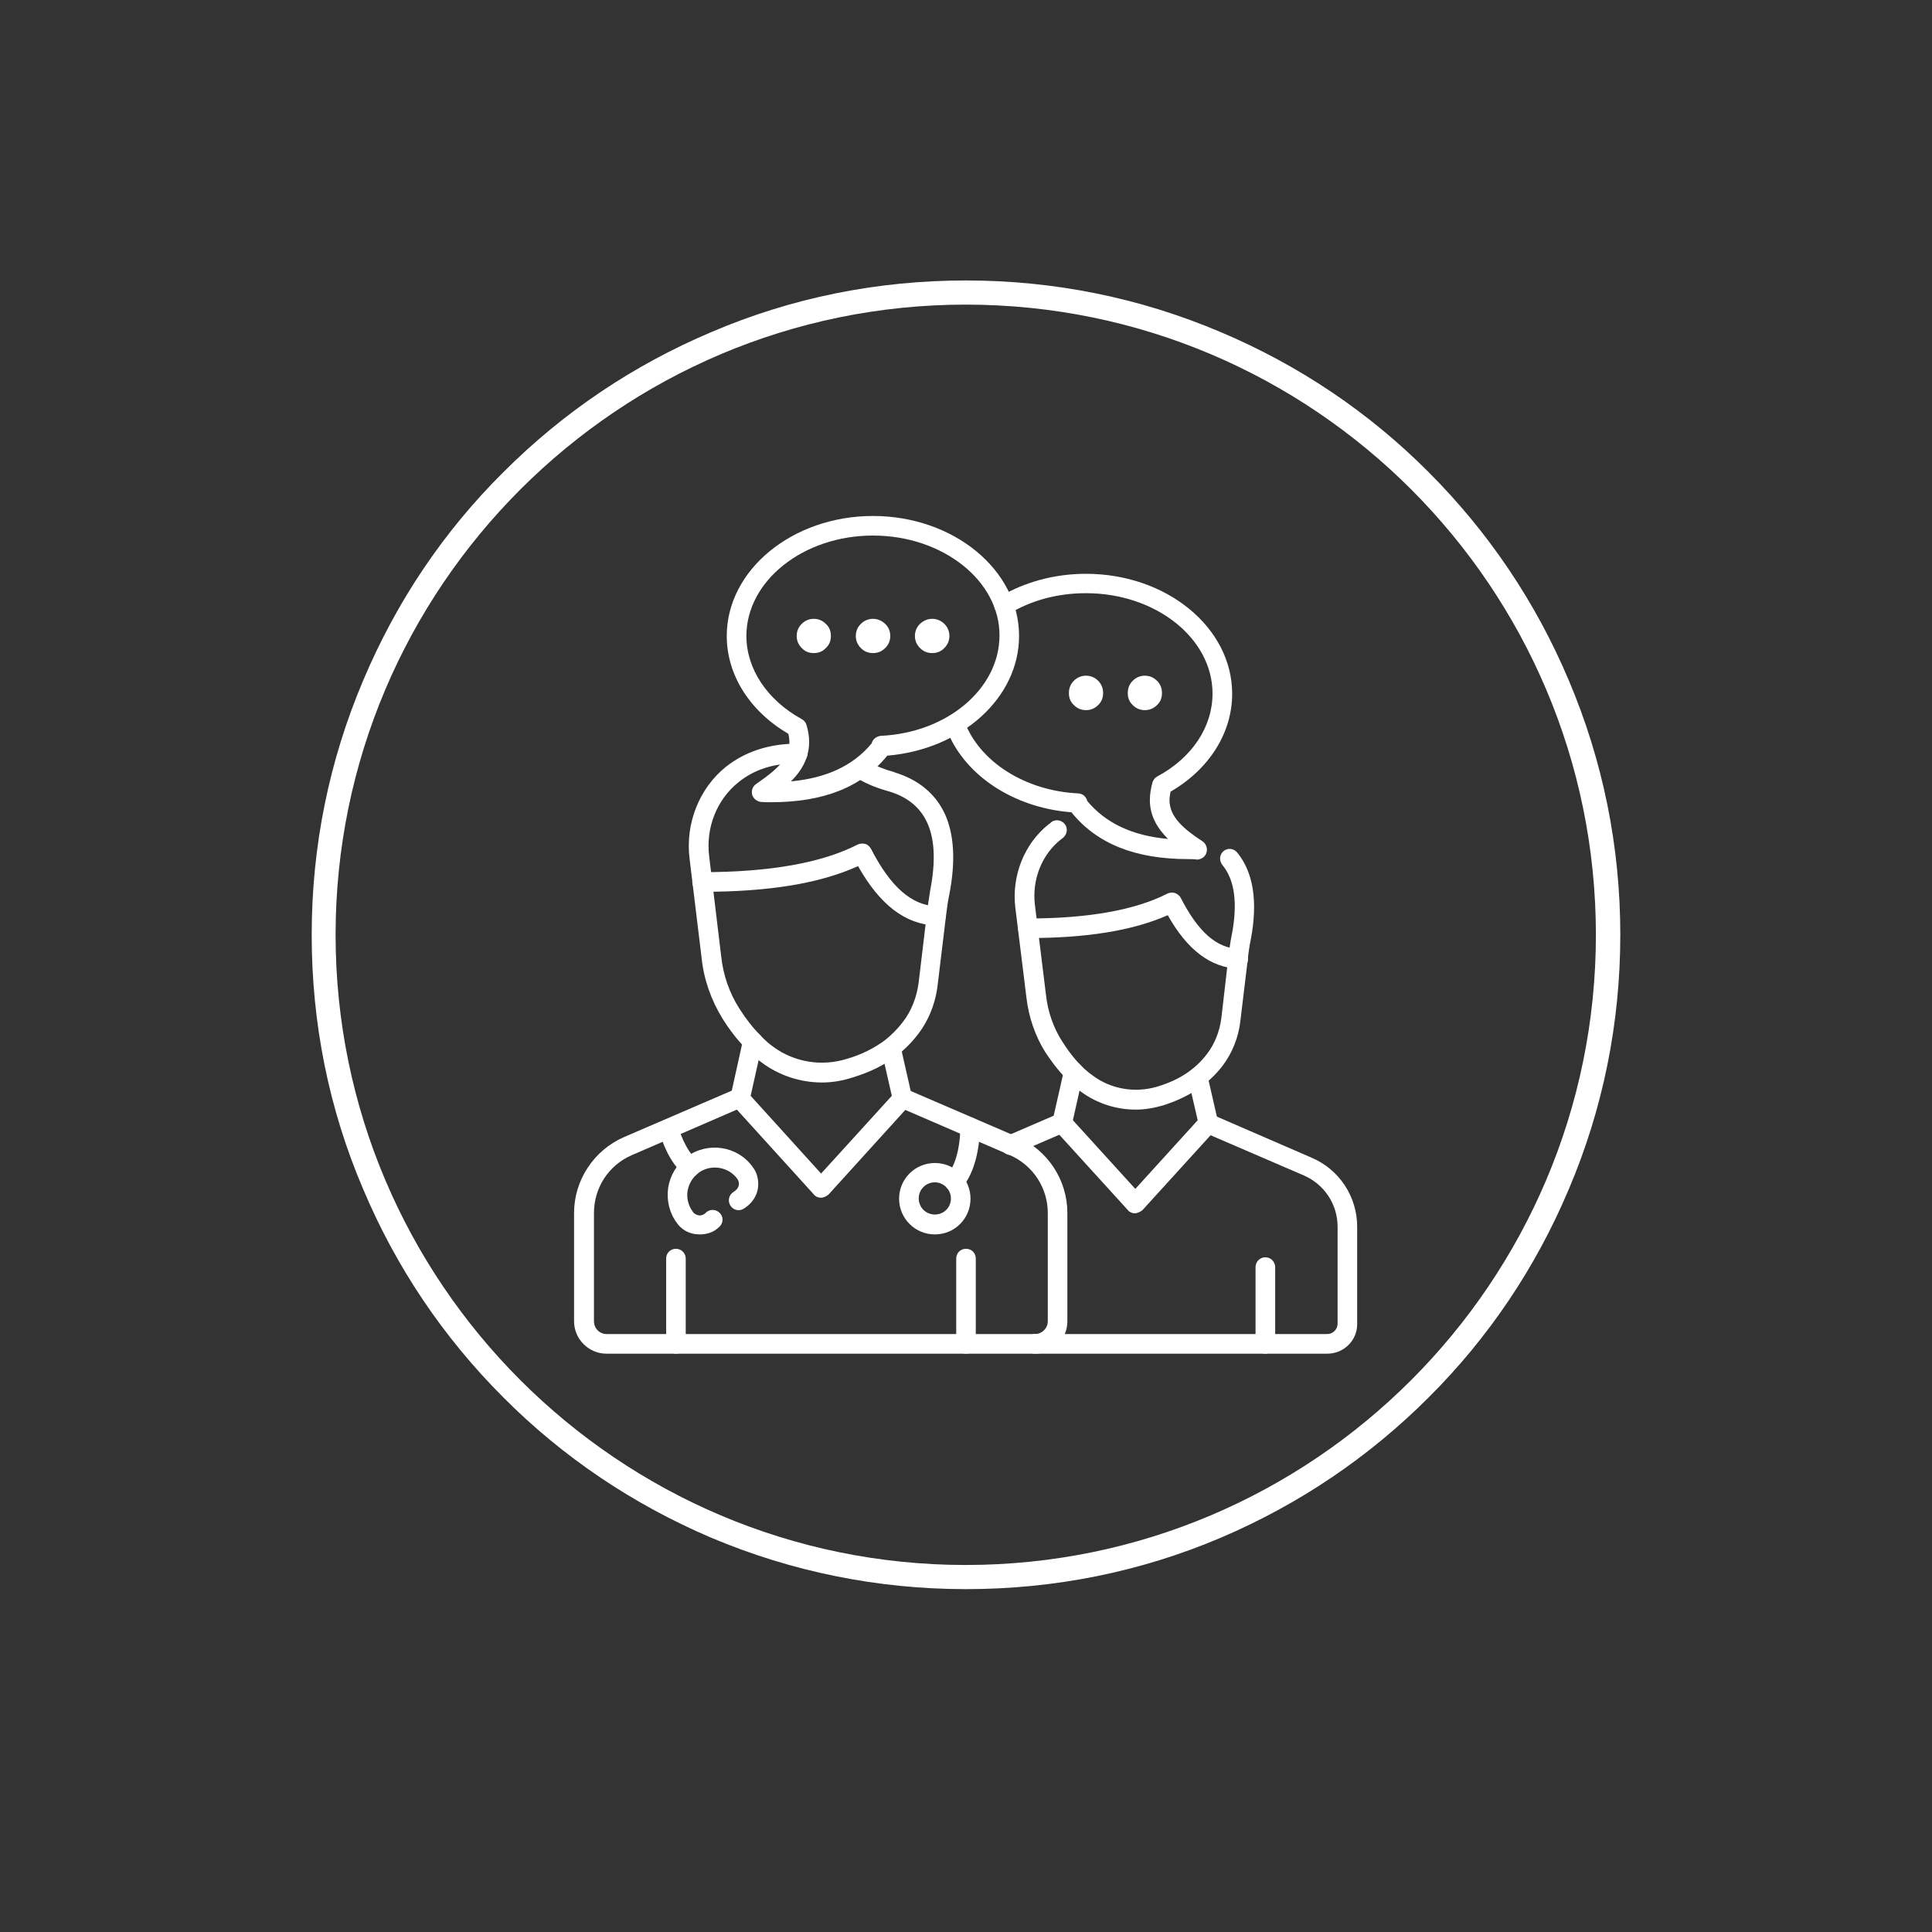<svg xmlns="http://www.w3.org/2000/svg" xmlns:xlink="http://www.w3.org/1999/xlink" width="40" zoomAndPan="magnify" viewBox="0 0 30 30" height="40" preserveAspectRatio="xMidYMid meet" version="1.0"><rect x="0" y="0" width="30" height="30" fill="#333333" stroke="none"/><defs><clipPath id="6dab410421"><path d="M 4.84 4.355 L 25.16 4.355 L 25.16 24.676 L 4.84 24.676 Z M 4.84 4.355 " clip-rule="nonzero"/></clipPath></defs><path fill="#ffffff" d="M 12.902 9.875 C 12.902 9.949 12.879 10.012 12.824 10.062 C 12.773 10.117 12.711 10.141 12.637 10.141 C 12.562 10.141 12.5 10.117 12.449 10.062 C 12.398 10.012 12.371 9.949 12.371 9.875 C 12.371 9.801 12.398 9.738 12.449 9.688 C 12.5 9.637 12.562 9.609 12.637 9.609 C 12.711 9.609 12.773 9.637 12.824 9.688 C 12.879 9.738 12.902 9.801 12.902 9.875 Z M 12.902 9.875 " fill-opacity="1" fill-rule="nonzero"/><path fill="#ffffff" d="M 13.824 9.875 C 13.824 9.949 13.797 10.012 13.746 10.062 C 13.691 10.117 13.629 10.141 13.555 10.141 C 13.484 10.141 13.418 10.117 13.367 10.062 C 13.316 10.012 13.289 9.949 13.289 9.875 C 13.289 9.801 13.316 9.738 13.367 9.688 C 13.418 9.637 13.484 9.609 13.555 9.609 C 13.629 9.609 13.691 9.637 13.746 9.688 C 13.797 9.738 13.824 9.801 13.824 9.875 Z M 13.824 9.875 " fill-opacity="1" fill-rule="nonzero"/><path fill="#ffffff" d="M 14.742 9.875 C 14.742 9.949 14.715 10.012 14.664 10.062 C 14.613 10.117 14.547 10.141 14.477 10.141 C 14.402 10.141 14.34 10.117 14.285 10.062 C 14.234 10.012 14.207 9.949 14.207 9.875 C 14.207 9.801 14.234 9.738 14.285 9.688 C 14.34 9.637 14.402 9.609 14.477 9.609 C 14.547 9.609 14.613 9.637 14.664 9.688 C 14.715 9.738 14.742 9.801 14.742 9.875 Z M 14.742 9.875 " fill-opacity="1" fill-rule="nonzero"/><path fill="#ffffff" d="M 11.969 12.457 C 11.922 12.457 11.871 12.457 11.824 12.453 C 11.758 12.449 11.703 12.406 11.68 12.344 C 11.664 12.281 11.684 12.215 11.738 12.176 C 12.137 11.902 12.316 11.715 12.242 11.395 C 11.641 11.043 11.285 10.48 11.285 9.875 C 11.285 8.848 12.309 8.012 13.555 8.012 C 14.805 8.012 15.824 8.848 15.824 9.875 C 15.824 10.836 14.934 11.637 13.777 11.734 C 13.383 12.223 12.789 12.457 11.969 12.457 Z M 13.555 8.316 C 12.473 8.316 11.59 9.02 11.59 9.875 C 11.59 10.387 11.914 10.871 12.445 11.164 C 12.48 11.18 12.508 11.215 12.52 11.246 C 12.645 11.645 12.488 11.93 12.281 12.133 C 12.836 12.082 13.25 11.887 13.535 11.543 C 13.551 11.48 13.605 11.434 13.676 11.426 C 14.711 11.379 15.52 10.691 15.52 9.867 C 15.523 9.02 14.641 8.316 13.555 8.316 Z M 13.555 8.316 " fill-opacity="1" fill-rule="nonzero"/><path fill="#ffffff" d="M 18.043 10.762 C 18.043 10.836 18.02 10.898 17.965 10.949 C 17.914 11 17.852 11.027 17.777 11.027 C 17.703 11.027 17.641 11 17.59 10.949 C 17.535 10.898 17.512 10.836 17.512 10.762 C 17.512 10.688 17.535 10.625 17.59 10.57 C 17.641 10.52 17.703 10.492 17.777 10.492 C 17.852 10.492 17.914 10.52 17.965 10.57 C 18.02 10.625 18.043 10.688 18.043 10.762 Z M 18.043 10.762 " fill-opacity="1" fill-rule="nonzero"/><path fill="#ffffff" d="M 17.129 10.762 C 17.129 10.836 17.105 10.898 17.051 10.949 C 17 11 16.938 11.027 16.863 11.027 C 16.789 11.027 16.727 11 16.676 10.949 C 16.621 10.898 16.598 10.836 16.598 10.762 C 16.598 10.688 16.621 10.625 16.676 10.57 C 16.727 10.52 16.789 10.492 16.863 10.492 C 16.938 10.492 17 10.52 17.051 10.57 C 17.105 10.625 17.129 10.688 17.129 10.762 Z M 17.129 10.762 " fill-opacity="1" fill-rule="nonzero"/><path fill="#ffffff" d="M 18.449 13.34 C 17.629 13.34 17.031 13.102 16.637 12.613 C 15.727 12.543 14.949 12.023 14.688 11.297 C 14.656 11.219 14.699 11.129 14.781 11.105 C 14.859 11.074 14.949 11.117 14.973 11.195 C 15.207 11.828 15.918 12.281 16.746 12.32 C 16.812 12.324 16.867 12.371 16.883 12.438 C 17.168 12.781 17.582 12.977 18.137 13.027 C 17.973 12.863 17.855 12.672 17.855 12.422 C 17.855 12.332 17.871 12.238 17.898 12.141 C 17.914 12.102 17.938 12.074 17.973 12.055 C 18.512 11.766 18.828 11.285 18.828 10.77 C 18.828 9.91 17.945 9.211 16.863 9.211 C 16.426 9.211 16.016 9.32 15.668 9.531 C 15.598 9.574 15.504 9.555 15.461 9.48 C 15.418 9.41 15.441 9.316 15.512 9.273 C 15.906 9.039 16.371 8.91 16.863 8.91 C 18.117 8.91 19.133 9.746 19.133 10.773 C 19.133 11.379 18.777 11.945 18.176 12.293 C 18.168 12.34 18.16 12.383 18.16 12.426 C 18.16 12.695 18.402 12.887 18.676 13.066 C 18.73 13.105 18.754 13.176 18.734 13.238 C 18.719 13.301 18.656 13.344 18.59 13.348 C 18.547 13.34 18.496 13.34 18.449 13.34 Z M 18.449 13.34 " fill-opacity="1" fill-rule="nonzero"/><path fill="#ffffff" d="M 10.867 19.168 C 10.848 19.168 10.824 19.164 10.801 19.164 C 10.68 19.148 10.578 19.086 10.512 18.992 C 10.395 18.836 10.348 18.641 10.375 18.445 C 10.406 18.25 10.508 18.082 10.664 17.961 C 10.992 17.723 11.453 17.793 11.688 18.121 C 11.758 18.211 11.785 18.332 11.77 18.445 C 11.754 18.562 11.688 18.664 11.598 18.734 L 11.559 18.762 C 11.488 18.812 11.398 18.797 11.348 18.73 C 11.297 18.66 11.312 18.566 11.379 18.516 L 11.418 18.488 C 11.449 18.465 11.465 18.434 11.473 18.402 C 11.477 18.367 11.469 18.332 11.449 18.305 C 11.309 18.113 11.035 18.074 10.848 18.211 C 10.754 18.281 10.695 18.383 10.676 18.496 C 10.66 18.609 10.688 18.719 10.758 18.816 C 10.777 18.848 10.812 18.863 10.844 18.871 C 10.875 18.879 10.914 18.867 10.941 18.848 L 10.977 18.816 C 11.047 18.766 11.141 18.785 11.191 18.852 C 11.242 18.918 11.223 19.012 11.156 19.062 L 11.117 19.094 C 11.055 19.141 10.961 19.168 10.867 19.168 Z M 10.867 19.168 " fill-opacity="1" fill-rule="nonzero"/><path fill="#ffffff" d="M 14.516 19.168 C 14.207 19.168 13.961 18.918 13.961 18.613 C 13.961 18.305 14.211 18.059 14.516 18.059 C 14.828 18.059 15.07 18.309 15.07 18.613 C 15.07 18.918 14.828 19.168 14.516 19.168 Z M 14.516 18.359 C 14.379 18.359 14.266 18.469 14.266 18.609 C 14.266 18.75 14.379 18.859 14.516 18.859 C 14.656 18.859 14.766 18.75 14.766 18.609 C 14.766 18.477 14.656 18.359 14.516 18.359 Z M 14.516 18.359 " fill-opacity="1" fill-rule="nonzero"/><path fill="#ffffff" d="M 10.719 18.273 C 10.688 18.273 10.652 18.258 10.621 18.238 C 10.402 18.059 10.285 17.742 10.238 17.57 C 10.215 17.488 10.258 17.402 10.344 17.383 C 10.422 17.359 10.508 17.402 10.527 17.488 C 10.555 17.574 10.648 17.863 10.812 18 C 10.848 18.031 10.871 18.074 10.871 18.121 C 10.871 18.203 10.805 18.273 10.719 18.273 Z M 10.719 18.273 " fill-opacity="1" fill-rule="nonzero"/><path fill="#ffffff" d="M 14.82 18.5 C 14.785 18.5 14.746 18.488 14.715 18.457 C 14.656 18.402 14.652 18.309 14.707 18.25 C 14.879 18.043 14.914 17.68 14.91 17.508 C 14.906 17.426 14.98 17.355 15.059 17.352 L 15.062 17.352 C 15.148 17.352 15.211 17.422 15.215 17.5 C 15.215 17.559 15.219 18.102 14.941 18.441 C 14.938 18.445 14.938 18.445 14.934 18.449 C 14.902 18.484 14.863 18.5 14.82 18.5 Z M 14.82 18.5 " fill-opacity="1" fill-rule="nonzero"/><path fill="#ffffff" d="M 12.766 16.809 C 12.426 16.809 12.094 16.699 11.824 16.496 C 11.738 16.434 11.656 16.363 11.574 16.277 C 11.449 16.145 11.328 15.992 11.219 15.816 C 11.047 15.539 10.93 15.215 10.895 14.879 L 10.707 13.328 C 10.641 12.785 10.859 12.238 11.273 11.906 C 11.57 11.672 11.941 11.547 12.387 11.547 C 12.473 11.547 12.539 11.617 12.539 11.699 C 12.539 11.785 12.473 11.852 12.387 11.852 C 12.012 11.852 11.711 11.949 11.465 12.148 C 11.129 12.418 10.957 12.855 11.012 13.297 L 11.199 14.852 C 11.23 15.145 11.328 15.422 11.48 15.66 C 11.582 15.82 11.688 15.957 11.801 16.07 C 11.867 16.141 11.938 16.207 12.012 16.258 C 12.332 16.492 12.758 16.566 13.152 16.441 C 13.383 16.375 13.578 16.273 13.742 16.152 C 13.844 16.07 13.934 15.98 14.012 15.879 C 14.152 15.703 14.238 15.48 14.266 15.246 L 14.391 14.199 C 14.406 14.062 14.426 13.941 14.445 13.82 C 14.609 12.973 14.402 12.469 13.805 12.289 C 13.633 12.242 13.473 12.18 13.332 12.098 C 13.316 12.09 13.297 12.078 13.281 12.07 C 13.211 12.031 13.176 11.938 13.215 11.863 C 13.25 11.789 13.344 11.754 13.422 11.793 C 13.441 11.801 13.465 11.816 13.484 11.828 C 13.602 11.895 13.734 11.949 13.883 11.988 C 13.887 11.988 13.887 11.988 13.887 11.992 C 14.262 12.105 14.531 12.328 14.676 12.648 C 14.816 12.961 14.84 13.379 14.742 13.883 C 14.719 13.992 14.703 14.105 14.688 14.234 L 14.562 15.277 C 14.531 15.57 14.422 15.844 14.25 16.066 C 14.156 16.188 14.047 16.297 13.926 16.391 C 13.734 16.539 13.5 16.652 13.242 16.73 C 13.086 16.781 12.926 16.809 12.766 16.809 Z M 12.766 16.809 " fill-opacity="1" fill-rule="nonzero"/><path fill="#ffffff" d="M 14.535 14.371 C 14.531 14.371 14.531 14.371 14.527 14.371 C 14.055 14.352 13.66 14.047 13.324 13.449 C 12.73 13.719 11.934 13.848 10.906 13.848 L 10.902 13.848 C 10.816 13.848 10.75 13.781 10.75 13.695 C 10.75 13.609 10.816 13.543 10.902 13.543 L 10.906 13.543 C 11.953 13.543 12.766 13.398 13.32 13.113 C 13.352 13.098 13.398 13.094 13.438 13.105 C 13.477 13.117 13.508 13.148 13.527 13.184 C 13.828 13.77 14.152 14.055 14.539 14.074 C 14.625 14.078 14.688 14.152 14.684 14.238 C 14.684 14.309 14.613 14.371 14.535 14.371 Z M 14.535 14.371 " fill-opacity="1" fill-rule="nonzero"/><path fill="#ffffff" d="M 10.496 21.02 C 10.41 21.02 10.344 20.953 10.344 20.867 L 10.344 19.543 C 10.344 19.457 10.41 19.391 10.496 19.391 C 10.578 19.391 10.648 19.457 10.648 19.543 L 10.648 20.867 C 10.648 20.953 10.578 21.02 10.496 21.02 Z M 10.496 21.02 " fill-opacity="1" fill-rule="nonzero"/><path fill="#ffffff" d="M 12.746 18.598 C 12.707 18.598 12.664 18.582 12.637 18.547 L 11.375 17.156 C 11.344 17.121 11.328 17.07 11.344 17.023 L 11.539 16.141 C 11.559 16.062 11.641 16.008 11.723 16.027 C 11.805 16.043 11.859 16.129 11.836 16.211 L 11.656 17.016 L 12.75 18.223 L 13.848 17.016 L 13.688 16.312 C 13.684 16.305 13.684 16.289 13.684 16.277 C 13.684 16.191 13.75 16.125 13.836 16.125 C 13.906 16.125 13.973 16.18 13.984 16.246 L 14.16 17.023 C 14.172 17.07 14.156 17.121 14.129 17.156 L 12.867 18.547 C 12.832 18.578 12.789 18.598 12.746 18.598 Z M 12.746 18.598 " fill-opacity="1" fill-rule="nonzero"/><path fill="#ffffff" d="M 16.07 21.02 L 9.418 21.02 C 9.145 21.02 8.914 20.797 8.914 20.516 L 8.914 18.836 C 8.914 18.324 9.223 17.859 9.691 17.656 L 11.422 16.91 C 11.5 16.875 11.59 16.914 11.621 16.988 C 11.656 17.066 11.617 17.156 11.539 17.188 L 9.809 17.938 C 9.449 18.094 9.223 18.445 9.223 18.836 L 9.223 20.516 C 9.223 20.625 9.309 20.715 9.418 20.715 L 16.07 20.715 C 16.18 20.715 16.27 20.625 16.27 20.516 L 16.27 18.836 C 16.27 18.445 16.039 18.094 15.684 17.938 L 13.949 17.188 C 13.875 17.152 13.84 17.066 13.871 16.988 C 13.902 16.914 13.992 16.879 14.07 16.91 L 15.801 17.656 C 16.27 17.859 16.574 18.324 16.574 18.836 L 16.574 20.516 C 16.574 20.797 16.352 21.02 16.07 21.02 Z M 16.07 21.02 " fill-opacity="1" fill-rule="nonzero"/><path fill="#ffffff" d="M 15 21.02 C 14.914 21.02 14.848 20.953 14.848 20.867 L 14.848 19.543 C 14.848 19.457 14.914 19.391 15 19.391 C 15.086 19.391 15.152 19.457 15.152 19.543 L 15.152 20.867 C 15.152 20.953 15.086 21.02 15 21.02 Z M 15 21.02 " fill-opacity="1" fill-rule="nonzero"/><path fill="#ffffff" d="M 17.637 17.23 C 17.328 17.23 17.031 17.133 16.781 16.949 C 16.582 16.801 16.402 16.598 16.23 16.336 C 16.074 16.086 15.973 15.793 15.938 15.488 L 15.766 14.094 C 15.707 13.602 15.902 13.105 16.281 12.801 C 16.297 12.793 16.312 12.781 16.324 12.766 C 16.395 12.715 16.484 12.734 16.535 12.797 C 16.586 12.863 16.57 12.957 16.508 13.008 C 16.5 13.016 16.484 13.027 16.473 13.035 C 16.176 13.27 16.023 13.66 16.07 14.051 L 16.242 15.449 C 16.27 15.711 16.359 15.961 16.492 16.168 C 16.637 16.398 16.789 16.574 16.965 16.699 C 17.25 16.914 17.629 16.977 17.977 16.871 C 18.309 16.77 18.555 16.609 18.738 16.371 C 18.859 16.215 18.938 16.02 18.965 15.809 L 19.074 14.867 C 19.09 14.746 19.102 14.633 19.125 14.527 C 19.223 14.027 19.172 13.66 18.98 13.43 C 18.926 13.359 18.938 13.266 19 13.215 C 19.07 13.16 19.16 13.176 19.211 13.238 C 19.461 13.543 19.535 13.996 19.422 14.59 C 19.402 14.684 19.387 14.785 19.375 14.902 L 19.262 15.84 C 19.234 16.109 19.133 16.355 18.977 16.559 C 18.754 16.844 18.453 17.039 18.062 17.164 C 17.93 17.203 17.781 17.23 17.637 17.23 Z M 17.637 17.23 " fill-opacity="1" fill-rule="nonzero"/><path fill="#ffffff" d="M 19.23 15.043 C 19.227 15.043 19.227 15.043 19.223 15.043 C 18.797 15.02 18.438 14.754 18.133 14.211 C 17.594 14.449 16.883 14.566 15.965 14.566 C 15.879 14.566 15.809 14.5 15.809 14.414 C 15.809 14.328 15.875 14.262 15.961 14.262 L 15.965 14.262 C 16.906 14.262 17.633 14.129 18.129 13.875 C 18.164 13.859 18.211 13.855 18.246 13.867 C 18.285 13.883 18.32 13.91 18.336 13.945 C 18.605 14.469 18.891 14.723 19.234 14.734 C 19.32 14.742 19.383 14.812 19.379 14.898 C 19.379 14.977 19.309 15.043 19.23 15.043 Z M 19.23 15.043 " fill-opacity="1" fill-rule="nonzero"/><path fill="#ffffff" d="M 17.621 18.84 C 17.578 18.84 17.535 18.82 17.512 18.789 L 16.375 17.539 C 16.344 17.5 16.328 17.449 16.344 17.402 L 16.523 16.613 C 16.543 16.531 16.625 16.48 16.707 16.496 C 16.785 16.516 16.84 16.598 16.82 16.68 L 16.66 17.395 L 17.629 18.461 L 18.598 17.395 L 18.453 16.77 C 18.449 16.762 18.449 16.746 18.449 16.734 C 18.449 16.648 18.52 16.582 18.602 16.582 C 18.676 16.582 18.738 16.637 18.75 16.703 L 18.91 17.402 C 18.922 17.449 18.906 17.5 18.879 17.539 L 17.738 18.793 C 17.707 18.816 17.664 18.84 17.621 18.84 Z M 17.621 18.84 " fill-opacity="1" fill-rule="nonzero"/><path fill="#ffffff" d="M 15.691 17.934 C 15.629 17.934 15.574 17.898 15.551 17.84 C 15.516 17.762 15.555 17.672 15.629 17.641 L 16.426 17.297 C 16.504 17.266 16.598 17.301 16.625 17.379 C 16.66 17.453 16.621 17.547 16.547 17.578 L 15.75 17.922 C 15.734 17.93 15.711 17.934 15.691 17.934 Z M 15.691 17.934 " fill-opacity="1" fill-rule="nonzero"/><path fill="#ffffff" d="M 20.609 21.02 L 16.07 21.02 C 15.988 21.02 15.918 20.953 15.918 20.867 C 15.918 20.781 15.988 20.715 16.07 20.715 L 20.609 20.715 C 20.699 20.715 20.77 20.641 20.77 20.555 L 20.77 19.047 C 20.77 18.699 20.562 18.391 20.25 18.254 L 18.691 17.582 C 18.617 17.547 18.582 17.457 18.613 17.383 C 18.645 17.305 18.734 17.273 18.809 17.301 L 20.367 17.977 C 20.797 18.16 21.074 18.582 21.074 19.047 L 21.074 20.555 C 21.078 20.809 20.871 21.02 20.609 21.02 Z M 20.609 21.02 " fill-opacity="1" fill-rule="nonzero"/><path fill="#ffffff" d="M 19.648 21.02 C 19.562 21.02 19.496 20.953 19.496 20.867 L 19.496 19.676 C 19.496 19.594 19.562 19.523 19.648 19.523 C 19.734 19.523 19.801 19.594 19.801 19.676 L 19.801 20.867 C 19.801 20.953 19.734 21.02 19.648 21.02 Z M 19.648 21.02 " fill-opacity="1" fill-rule="nonzero"/><g clip-path="url(#6dab410421)"><path fill="#ffffff" d="M 24.359 10.562 C 23.848 9.352 23.117 8.266 22.184 7.332 C 21.254 6.398 20.164 5.668 18.953 5.156 C 17.703 4.625 16.371 4.355 15 4.355 C 13.629 4.355 12.297 4.621 11.047 5.156 C 9.836 5.668 8.75 6.398 7.816 7.332 C 6.879 8.262 6.152 9.352 5.641 10.562 C 5.109 11.816 4.84 13.145 4.84 14.516 C 4.84 15.887 5.105 17.219 5.641 18.469 C 6.152 19.68 6.883 20.766 7.816 21.699 C 8.746 22.633 9.836 23.363 11.047 23.879 C 12.297 24.406 13.629 24.676 15 24.676 C 16.371 24.676 17.703 24.41 18.953 23.879 C 20.164 23.363 21.25 22.633 22.184 21.699 C 23.117 20.77 23.848 19.68 24.359 18.469 C 24.891 17.219 25.16 15.887 25.16 14.516 C 25.16 13.145 24.891 11.816 24.359 10.562 Z M 24.781 14.516 C 24.781 19.91 20.391 24.301 14.996 24.301 C 9.602 24.301 5.211 19.91 5.211 14.516 C 5.211 9.121 9.602 4.73 14.996 4.73 C 20.395 4.73 24.781 9.121 24.781 14.516 Z M 24.781 14.516 " fill-opacity="1" fill-rule="nonzero"/></g></svg>